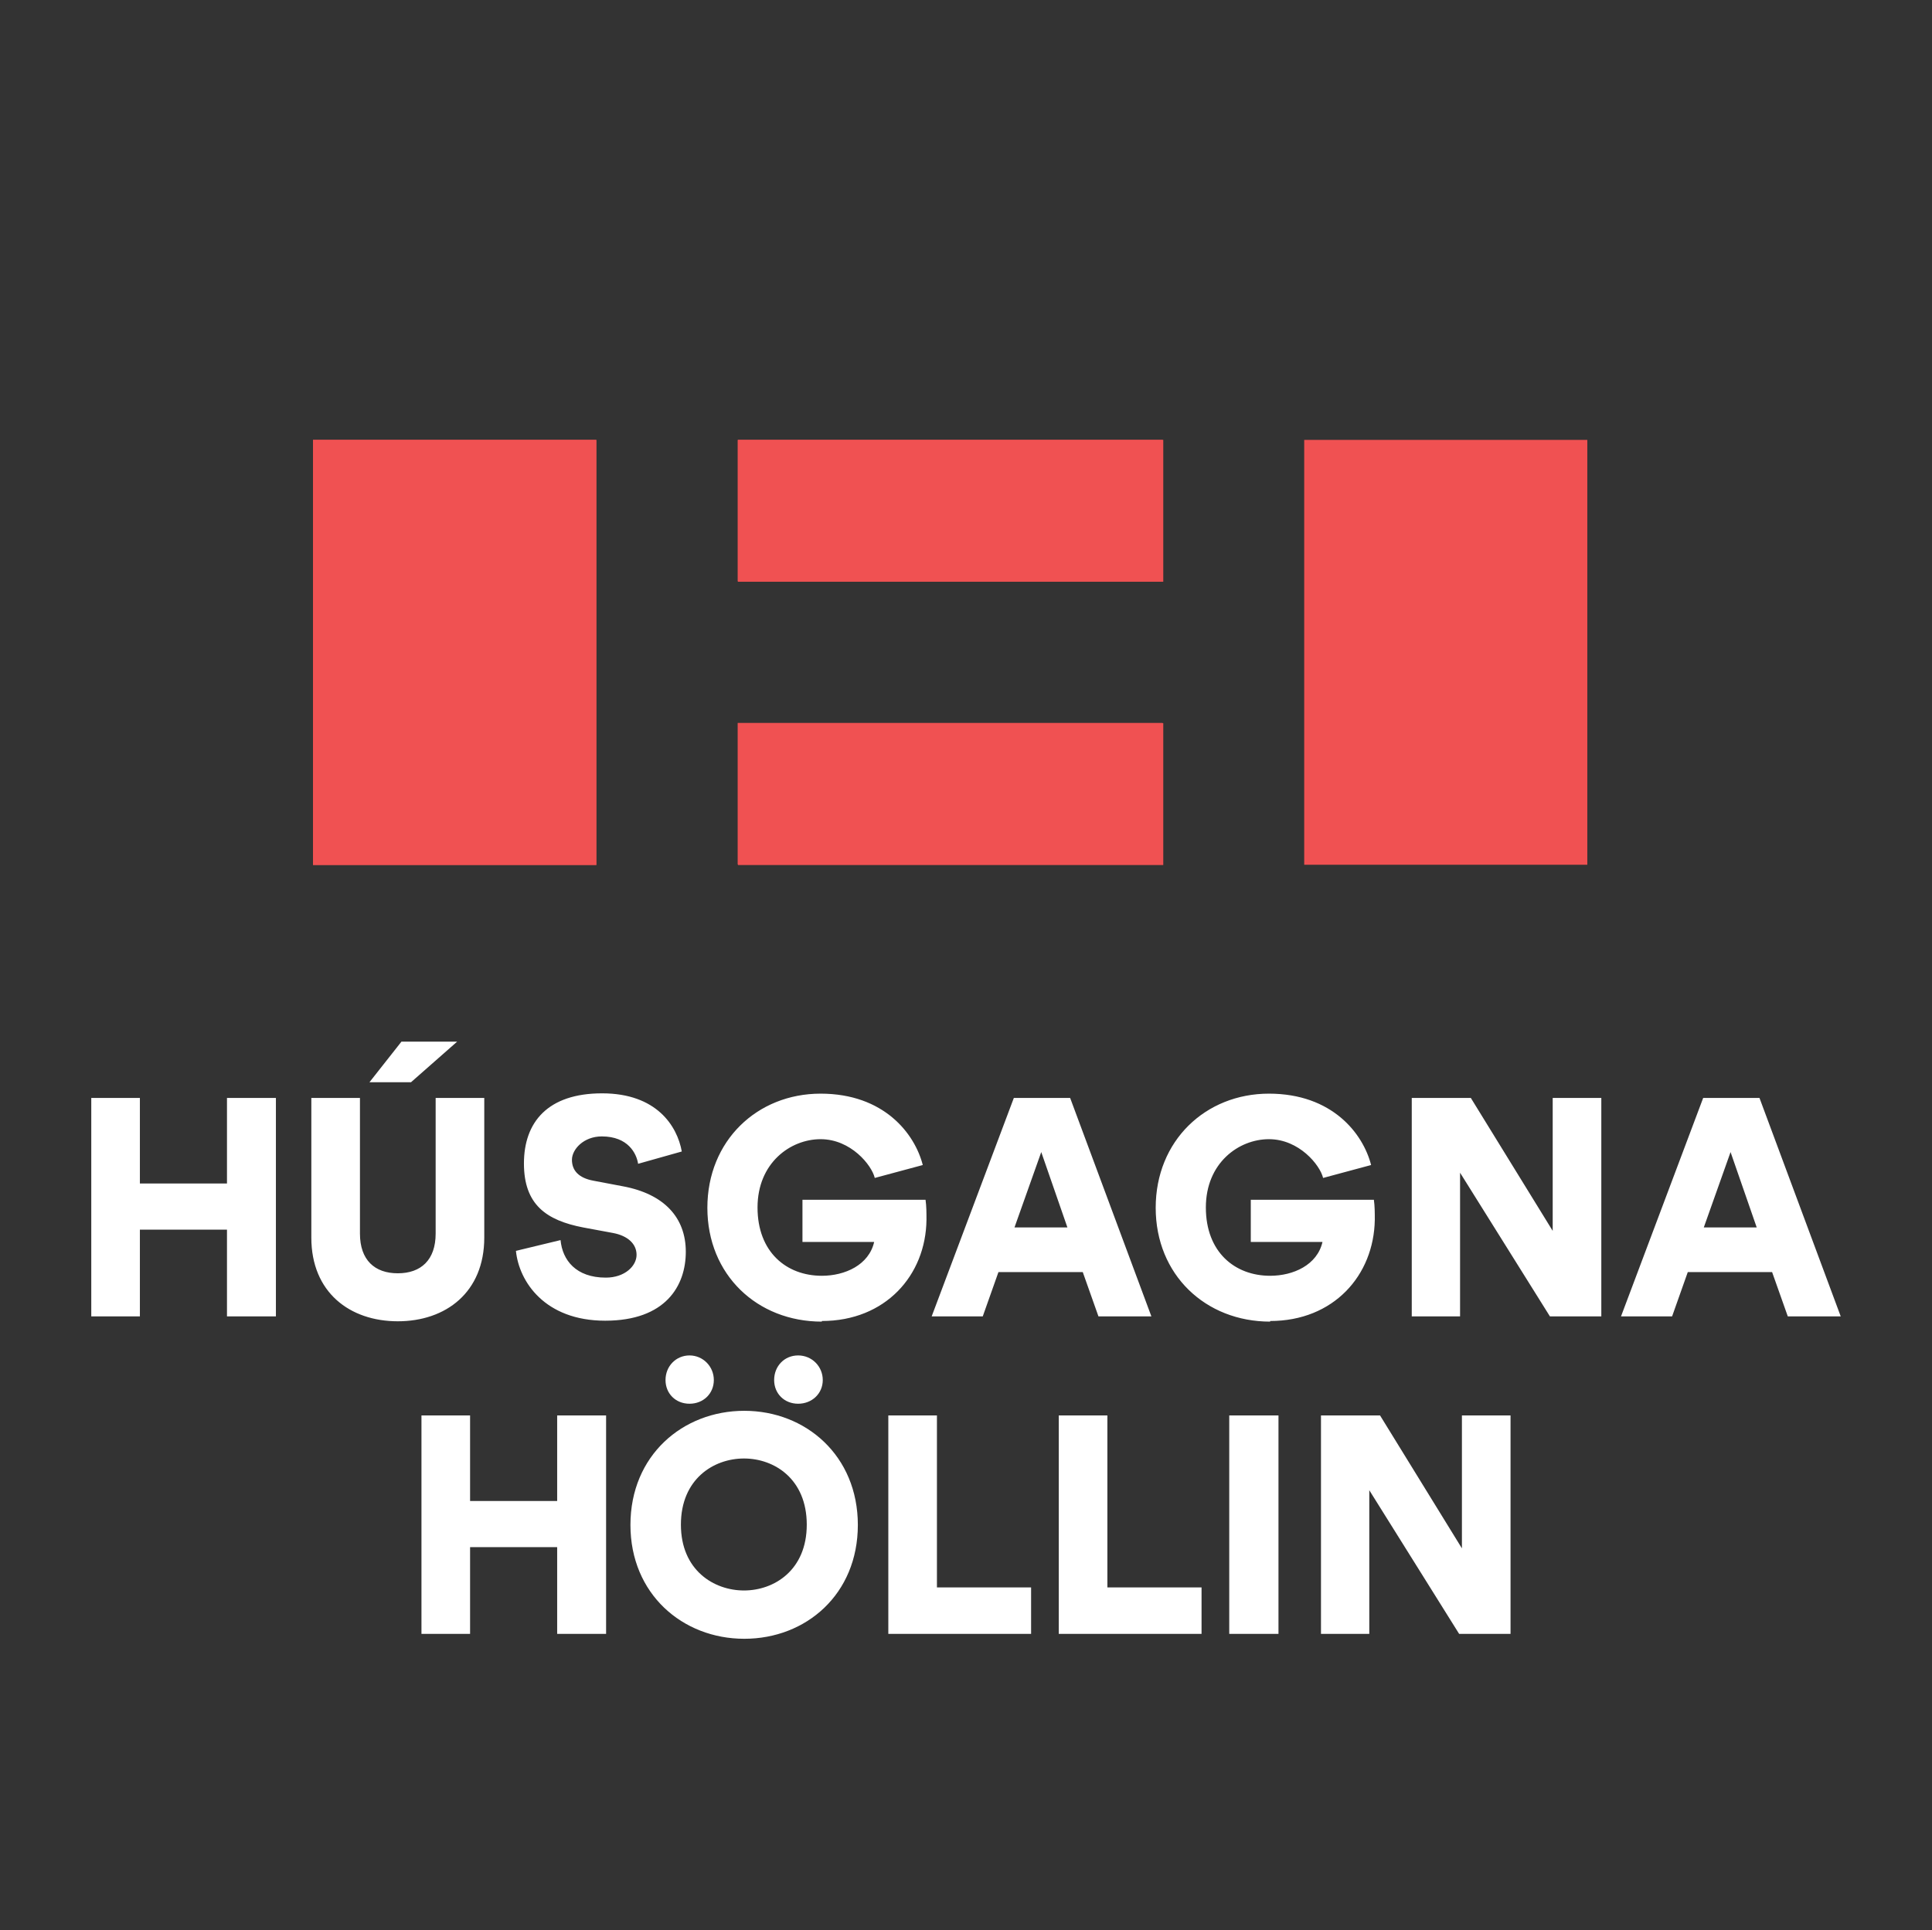 <?xml version="1.0" encoding="UTF-8"?>
<svg xmlns="http://www.w3.org/2000/svg" id="a" viewBox="0 0 627.83 627.45">
  <rect x="0" y="0" width="627.83" height="627.45" fill="#333333" stroke="none"/>
  <rect y="0" width="627.45" height="627.45" fill="none"></rect>
  <rect x="101.72" y="142.98" width="92.1" height="138.2" fill="#f05152"></rect>
  <rect x="239.82" y="235.07" width="138.2" height="46.1" fill="#f05152"></rect>
  <rect x="239.82" y="142.98" width="138.2" height="46.1" fill="#f05152"></rect>
  <rect x="101.72" y="142.98" width="92" height="138.1" fill="#f05152"></rect>
  <rect x="239.72" y="234.98" width="138.1" height="46" fill="#f05152"></rect>
  <rect x="239.72" y="142.98" width="138.1" height="46" fill="#f05152"></rect>
  <rect x="423.82" y="142.98" width="92" height="138.1" fill="#f05152"></rect>
  <rect x=".93" y=".28" width="626.9" height="626.9" fill="none"></rect>
  <path d="M196.96,531.08v-71h-15.9v27.8h-28.3v-27.8h-15.8v71h15.8v-28.2h28.3v28.2h15.9ZM216.27,448.57c0,4.4,3.3,7.7,7.8,7.7s7.9-3.3,7.9-7.7-3.5-8-7.9-8-7.8,3.5-7.8,8M251.57,448.57c0,4.4,3.3,7.7,7.8,7.7s8-3.3,8-7.7-3.5-8-8-8-7.8,3.5-7.8,8M221.27,495.57c0-14.8,10.6-21.5,20.5-21.5s20.4,6.7,20.4,21.5-10.6,21.4-20.4,21.4-20.5-6.6-20.5-21.4M204.87,495.67c0,22.4,16.9,37,37,37s36.9-14.5,36.9-37-16.9-37.1-36.9-37.1-37,14.5-37,37.1M335.07,531.08v-15.1h-30.6v-55.9h-15.8v71h46.5-.1ZM390.46,531.08v-15.1h-30.6v-55.9h-15.8v71h46.5-.1ZM415.46,460.07h-16v71h16v-71h0ZM490.87,531.08v-71h-15.8v43.2l-26.6-43.2h-19.2v71h15.7v-46.7l29.2,46.7h16.7,0Z" fill="#fff"></path>
  <path d="M89.66,427.88v-71h-15.9v27.8h-28.3v-27.8h-15.8v71h15.8v-28.2h28.3v28.2h15.9ZM148.56,338.57h-18.1l-10.4,13.2h13.5l15-13.2ZM129.27,429.47c15.6,0,28.1-9.4,28.1-27.2v-45.4h-15.8v44.1c0,8.6-4.8,12.9-12.3,12.9s-12.3-4.3-12.3-12.9v-44.1h-15.8v45.4c0,17.8,12.5,27.2,28.1,27.2M221.56,374.28c-1.5-8.3-8.2-18.9-25.9-18.9s-25.4,9.4-25.4,22.8,7.3,18.5,19.3,20.8l9.7,1.8c4.7.9,7.6,3.5,7.6,7.1s-3.8,7.4-10,7.4c-9.7,0-14.1-5.7-14.7-12.2l-14.5,3.5c1,10,9.4,22.7,29,22.7s26.2-11.3,26.2-22.4-7-18.8-20.5-21.3l-9.5-1.8c-4.9-.9-7-3.4-7-6.8s3.8-7.6,9.7-7.6c8.6,0,11.3,5.6,11.8,8.9l14.2-4h0ZM267.07,429.38c20.6,0,33.8-14.8,34-32.9,0-2.2,0-4.4-.3-6.5h-40v13.7h23.3c-1.7,7.5-9.5,11-17,11-11.5,0-20.9-7.7-20.9-22.2s10.7-22.2,20.5-22.2,16.6,8.4,17.6,12.6l15.6-4.2c-2.6-10.2-12.6-23.2-33.2-23.2s-36.8,15.3-36.8,37.1,16.2,37,37.2,37M356.96,427.88h17.2l-26.4-71h-18.3l-26.7,71h16.6l5.1-14.4h27.4l5.1,14.4h0ZM338.37,374.47l8.5,24.5h-17.2l8.7-24.5ZM412.76,429.38c20.6,0,33.7-14.8,34-32.9,0-2.2,0-4.4-.3-6.5h-40v13.7h23.3c-1.7,7.5-9.5,11-17,11-11.5,0-20.9-7.7-20.9-22.2s10.7-22.2,20.5-22.2,16.6,8.4,17.6,12.6l15.6-4.2c-2.6-10.2-12.6-23.2-33.2-23.2s-36.8,15.3-36.8,37.1,16.2,37,37.2,37M520.37,427.88v-71h-15.8v43.2l-26.6-43.2h-19.2v71h15.7v-46.7l29.2,46.7h16.7ZM580.97,427.88h17.2l-26.4-71h-18.3l-26.7,71h16.6l5.1-14.4h27.4l5.1,14.4h0ZM562.37,374.47l8.5,24.5h-17.2l8.7-24.5Z" fill="#fff"></path>
</svg>
